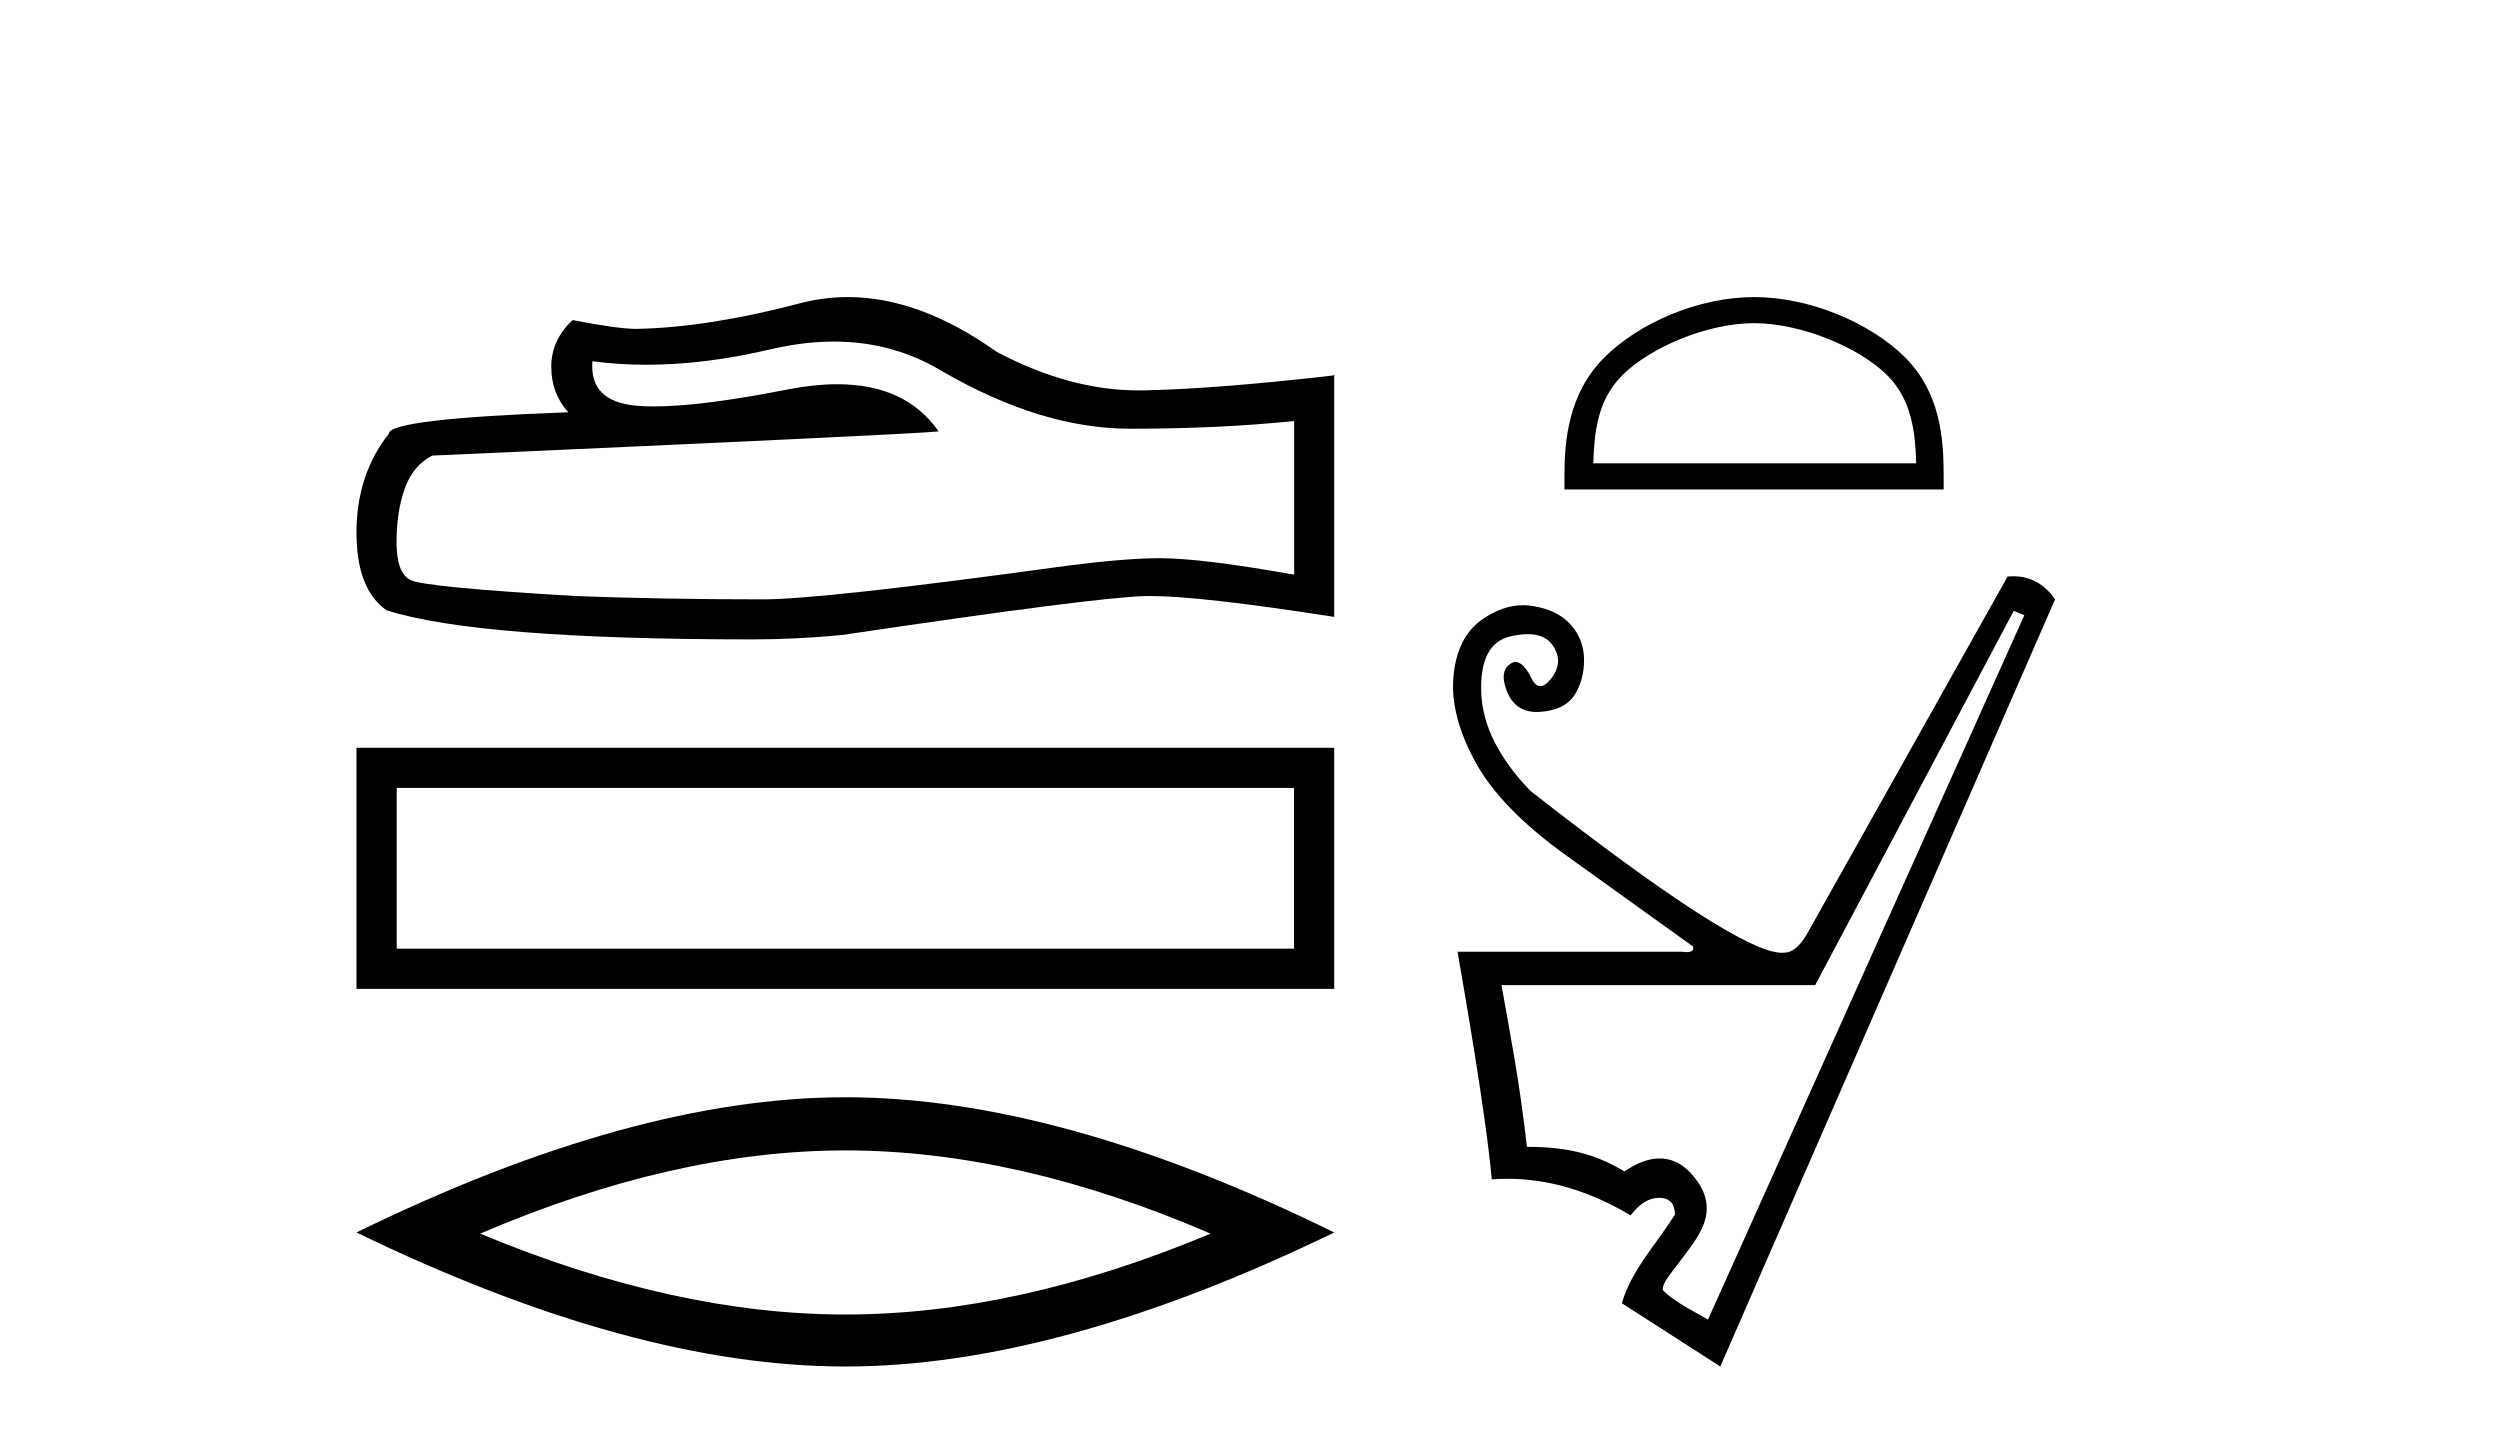 <?xml version='1.0' encoding='UTF-8' standalone='yes'?><svg xmlns='http://www.w3.org/2000/svg' xmlns:xlink='http://www.w3.org/1999/xlink' width='71.0' height='41.0' ><path d='M 23.682 9.701 Q 25.364 9.701 26.75 10.539 Q 29.571 12.176 32.095 12.176 Q 34.635 12.176 36.754 11.957 L 36.754 16.32 Q 34.121 15.853 32.952 15.853 L 32.921 15.853 Q 31.97 15.853 30.272 16.071 Q 23.369 17.022 21.671 17.022 Q 18.85 17.022 16.357 16.928 Q 12.088 16.679 11.667 16.476 Q 11.262 16.289 11.262 15.401 Q 11.262 14.528 11.495 13.874 Q 11.729 13.22 12.275 12.939 Q 25.613 12.347 26.657 12.253 Q 25.728 10.912 23.777 10.912 Q 23.144 10.912 22.403 11.054 Q 19.919 11.543 18.572 11.543 Q 18.289 11.543 18.056 11.521 Q 16.731 11.396 16.825 10.259 L 16.825 10.259 Q 17.568 10.359 18.361 10.359 Q 20.025 10.359 21.904 9.916 Q 22.831 9.701 23.682 9.701 ZM 24.079 8.437 Q 23.404 8.437 22.746 8.607 Q 20.081 9.308 18.056 9.34 Q 17.557 9.34 16.264 9.09 Q 15.656 9.651 15.656 10.415 Q 15.656 11.178 16.139 11.708 Q 11.044 11.895 11.044 12.316 Q 10.124 13.484 10.124 15.121 Q 10.124 16.741 10.981 17.333 Q 13.568 18.159 21.375 18.159 Q 22.621 18.159 23.914 18.034 Q 31.145 16.959 32.531 16.928 Q 32.597 16.927 32.668 16.927 Q 34.093 16.927 37.892 17.52 L 37.892 10.633 L 37.86 10.664 Q 34.604 11.038 32.547 11.085 Q 32.441 11.088 32.336 11.088 Q 30.378 11.088 28.309 9.994 Q 26.119 8.437 24.079 8.437 Z' style='fill:#000000;stroke:none' /><path d='M 10.124 21.237 L 10.124 28.084 L 37.892 28.084 L 37.892 21.237 L 10.124 21.237 M 36.75 22.377 L 36.75 26.942 L 11.266 26.942 L 11.266 22.377 L 36.75 22.377 Z' style='fill:#000000;stroke:none' /><path d='M 24.008 32.672 Q 28.898 32.672 34.38 35.035 Q 28.898 37.332 24.008 37.332 Q 19.15 37.332 13.636 35.035 Q 19.15 32.672 24.008 32.672 ZM 24.008 31.162 Q 17.969 31.162 10.124 35.002 Q 17.969 38.809 24.008 38.809 Q 30.047 38.809 37.892 35.002 Q 30.08 31.162 24.008 31.162 Z' style='fill:#000000;stroke:none' /><path d='M 49.815 9.178 C 51.14 9.178 52.798 9.859 53.6 10.661 C 54.302 11.363 54.394 12.294 54.42 13.158 L 45.25 13.158 C 45.275 12.294 45.367 11.363 46.069 10.661 C 46.871 9.859 48.491 9.178 49.815 9.178 ZM 49.815 8.437 C 48.244 8.437 46.553 9.163 45.562 10.154 C 44.545 11.17 44.43 12.508 44.43 13.51 L 44.43 13.9 L 55.2 13.9 L 55.2 13.51 C 55.2 12.508 55.124 11.17 54.108 10.154 C 53.117 9.163 51.387 8.437 49.815 8.437 Z' style='fill:#000000;stroke:none' /><path d='M 57.191 17.347 L 57.491 17.472 L 48.507 37.477 C 48.355 37.378 47.501 36.96 47.222 36.634 C 47.222 36.418 47.375 36.271 47.82 35.677 C 48.288 35.053 48.786 34.405 48.219 33.568 C 47.957 33.182 47.598 32.9 47.132 32.9 C 46.842 32.9 46.511 33.009 46.135 33.269 C 45.353 32.803 44.597 32.57 43.365 32.57 C 43.149 30.673 42.908 29.476 42.642 27.978 L 51.551 27.978 L 57.191 17.347 ZM 57.172 16.366 C 57.121 16.366 57.069 16.369 57.016 16.373 L 51.301 26.556 C 51.102 26.888 50.894 27.055 50.677 27.055 C 50.654 27.058 50.629 27.059 50.603 27.059 C 49.763 27.059 47.384 25.527 43.465 22.463 C 42.567 21.531 42.101 20.599 42.067 19.668 C 42.034 18.736 42.313 18.204 42.904 18.071 C 43.082 18.03 43.243 18.01 43.386 18.01 C 43.718 18.01 43.956 18.118 44.101 18.333 C 44.309 18.64 44.297 18.948 44.064 19.256 C 43.948 19.41 43.841 19.487 43.746 19.487 C 43.65 19.487 43.565 19.41 43.49 19.256 C 43.34 18.948 43.182 18.794 43.016 18.794 C 42.7 18.911 42.625 19.185 42.791 19.618 C 42.946 20.02 43.229 20.22 43.642 20.22 C 43.674 20.22 43.706 20.219 43.74 20.217 C 44.205 20.184 44.53 20.025 44.713 19.743 C 44.896 19.46 44.987 19.127 44.987 18.744 C 44.987 18.362 44.863 18.029 44.613 17.746 C 44.363 17.463 44.002 17.284 43.527 17.21 C 43.439 17.195 43.35 17.188 43.261 17.188 C 42.875 17.188 42.49 17.32 42.105 17.584 C 41.631 17.908 41.356 18.441 41.281 19.181 C 41.206 19.921 41.41 20.737 41.893 21.627 C 42.375 22.517 43.245 23.411 44.501 24.31 C 45.757 25.208 46.951 26.065 48.082 26.88 C 48.109 26.987 48.05 27.04 47.906 27.04 C 47.87 27.04 47.829 27.037 47.783 27.03 L 41.394 27.03 C 41.926 30.075 42.251 32.229 42.367 33.494 C 42.516 33.482 42.665 33.477 42.813 33.477 C 43.979 33.477 45.145 33.823 46.31 34.517 C 46.56 34.184 46.83 34.018 47.121 34.018 C 47.412 34.018 47.562 34.176 47.57 34.492 C 47.063 35.303 46.318 36.09 46.061 37.012 L 48.856 38.809 L 58.364 17.022 C 58.062 16.585 57.665 16.366 57.172 16.366 Z' style='fill:#000000;stroke:none' /></svg>